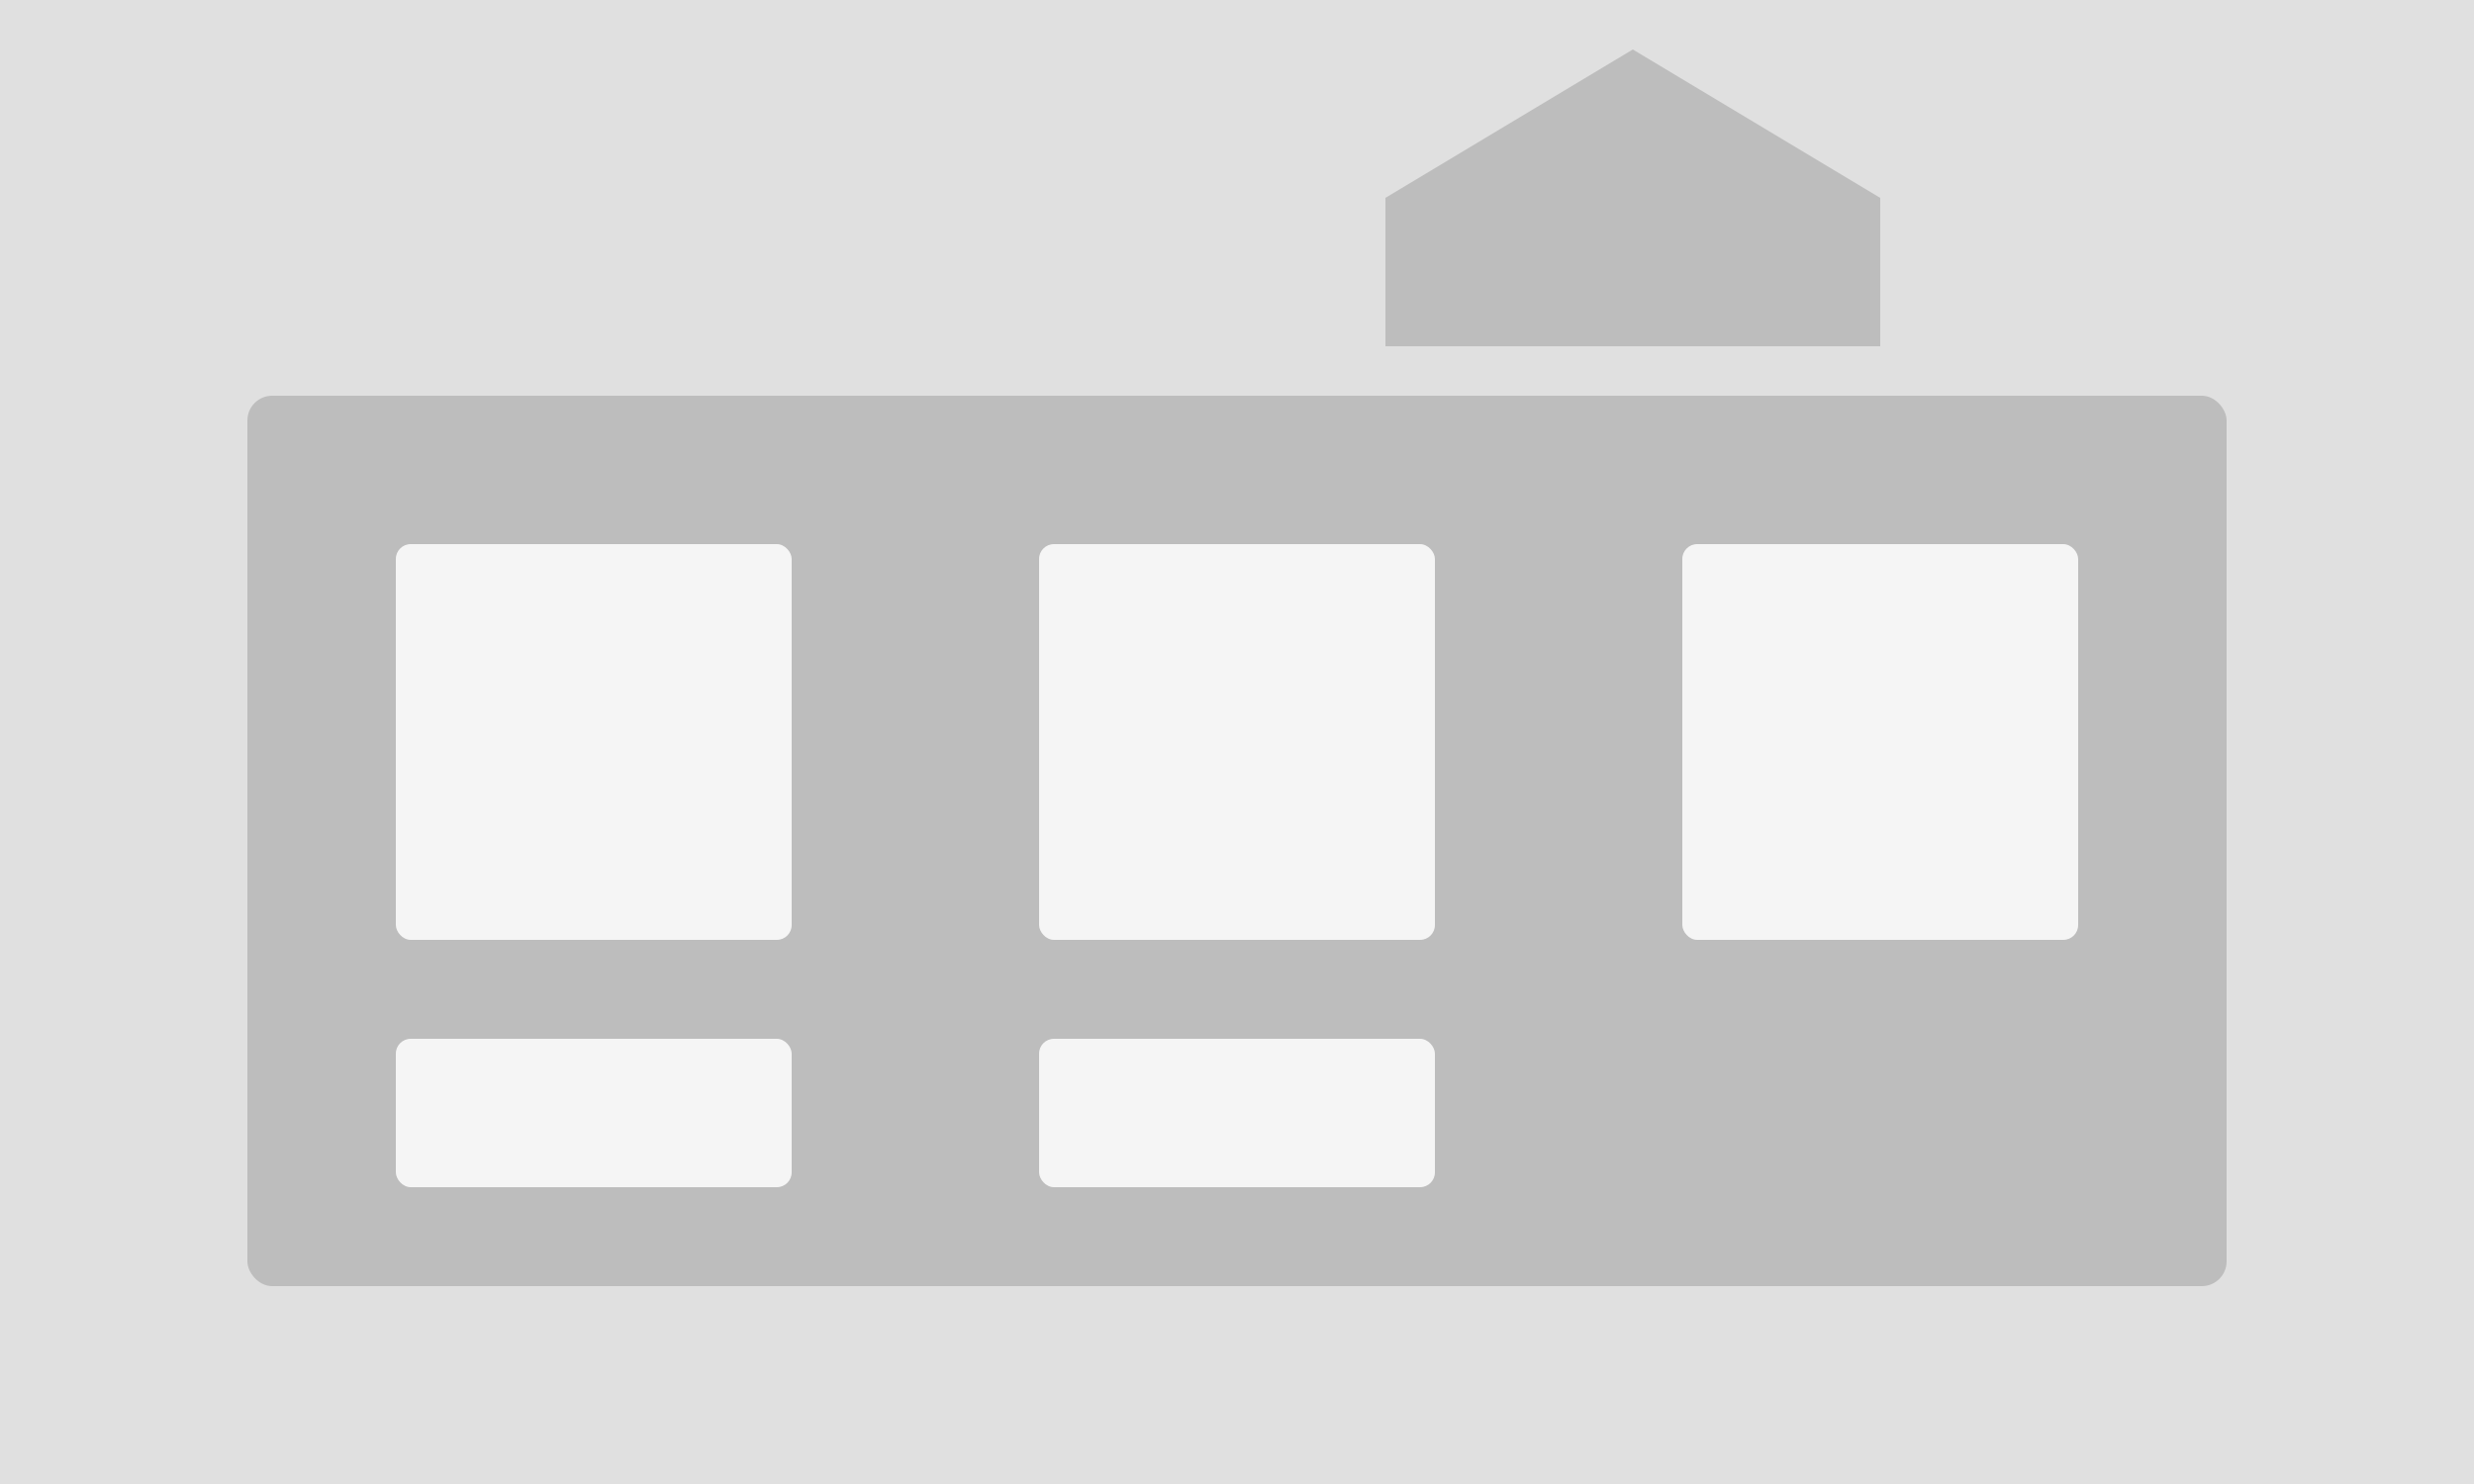 <?xml version="1.0" encoding="UTF-8"?>
<svg width="500" height="300" viewBox="0 0 500 300" fill="none" xmlns="http://www.w3.org/2000/svg">
  <rect width="500" height="300" fill="#E0E0E0"/>
  <rect x="50" y="80" width="400" height="180" rx="5" fill="#BDBDBD"/>
  <rect x="80" y="110" width="80" height="80" rx="3" fill="#F5F5F5"/>
  <rect x="210" y="110" width="80" height="80" rx="3" fill="#F5F5F5"/>
  <rect x="340" y="110" width="80" height="80" rx="3" fill="#F5F5F5"/>
  <rect x="80" y="210" width="80" height="30" rx="3" fill="#F5F5F5"/>
  <rect x="210" y="210" width="80" height="30" rx="3" fill="#F5F5F5"/>
  <rect x="280" y="40" width="100" height="30" fill="#BDBDBD"/>
  <polygon points="280,40 380,40 330,10" fill="#BDBDBD"/>
</svg>